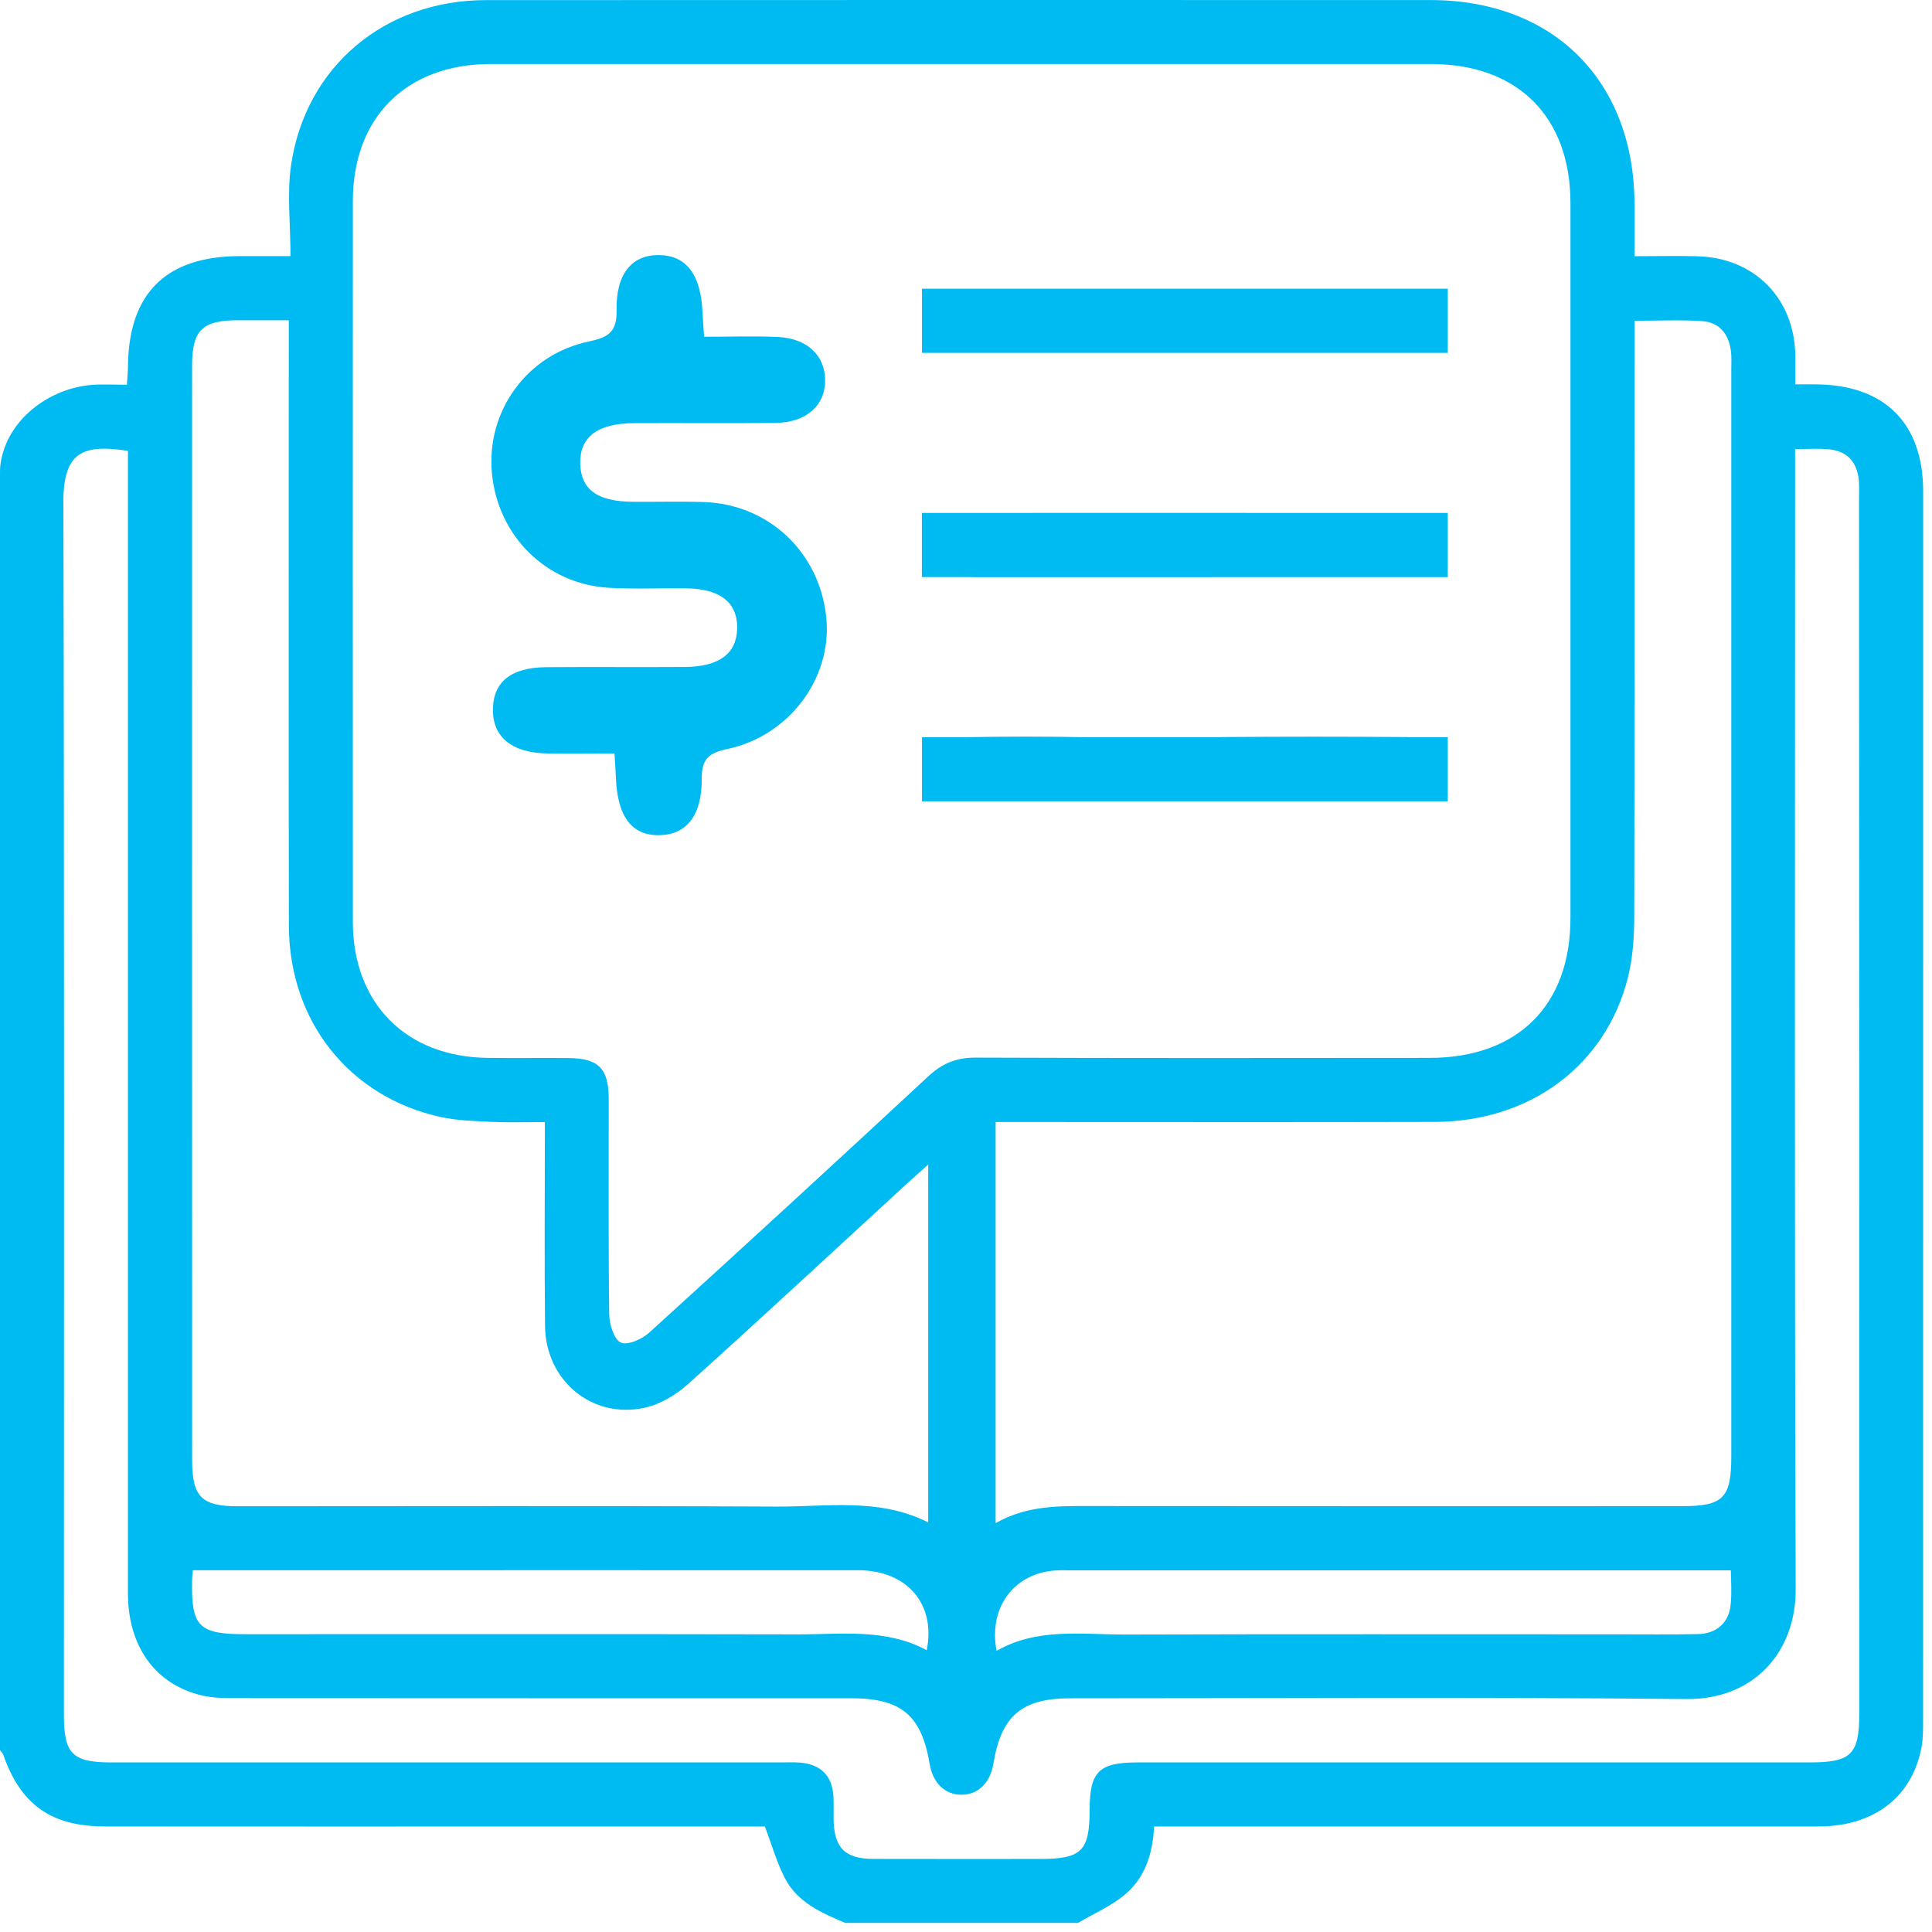 <svg width="36" height="36" viewBox="0 0 36 36" fill="none" xmlns="http://www.w3.org/2000/svg">
<path d="M33.842 7.162C33.728 7.161 33.613 7.162 33.453 7.162C33.453 6.965 33.455 6.794 33.453 6.623C33.436 5.557 32.689 4.8 31.622 4.775C31.25 4.765 30.878 4.774 30.457 4.774C30.457 4.438 30.457 4.127 30.457 3.816C30.455 1.511 28.951 0.002 26.654 0.001C20.787 0 14.921 -0.001 9.055 0.002C7.172 0.003 5.695 1.238 5.424 3.075C5.345 3.61 5.413 4.165 5.413 4.772C5.064 4.772 4.768 4.772 4.471 4.772C3.098 4.774 2.397 5.461 2.385 6.823C2.384 6.925 2.373 7.028 2.365 7.169C2.139 7.169 1.932 7.156 1.725 7.171C0.927 7.228 0.122 7.814 0.008 8.655C0 8.715 0 8.775 0 8.836C0 10.293 0 11.749 0 13.206C0 15.362 0 17.518 0 19.674C0 21.831 0 23.987 0 26.143C0 28.299 0 30.455 0 32.611C0.02 32.639 0.048 32.663 0.059 32.692C0.382 33.623 0.95 34.032 1.949 34.033C4.736 34.036 7.524 34.034 10.311 34.034C11.511 34.034 12.713 34.034 13.914 34.034C14.04 34.034 14.168 34.034 14.252 34.034C14.386 34.386 14.476 34.71 14.628 35.002C14.862 35.45 15.309 35.645 15.749 35.83C17.195 35.83 18.642 35.83 20.088 35.83C20.384 35.655 20.71 35.516 20.968 35.297C21.327 34.992 21.481 34.556 21.504 34.034C21.663 34.034 21.811 34.034 21.957 34.034C25.933 34.034 29.91 34.035 33.887 34.033C34.921 34.032 35.631 33.484 35.805 32.556C35.836 32.387 35.834 32.209 35.834 32.034C35.835 24.408 35.835 16.783 35.835 9.157C35.837 7.889 35.119 7.172 33.842 7.162ZM30.333 18.22C30.425 17.852 30.451 17.459 30.452 17.078C30.46 13.534 30.457 9.989 30.457 6.444C30.457 6.305 30.457 6.166 30.457 5.977C30.908 5.977 31.314 5.956 31.718 5.984C32.037 6.006 32.212 6.223 32.253 6.538C32.268 6.653 32.26 6.771 32.26 6.888C32.26 13.638 32.26 20.39 32.26 27.14C32.26 27.912 32.109 28.065 31.346 28.065C27.684 28.065 24.023 28.067 20.36 28.063C19.753 28.062 19.148 28.044 18.552 28.381C18.552 25.87 18.552 23.411 18.552 20.907C18.692 20.907 18.828 20.907 18.965 20.907C21.554 20.907 24.143 20.912 26.732 20.905C28.509 20.902 29.918 19.857 30.333 18.22ZM32.249 29.896C32.217 30.235 31.989 30.441 31.641 30.449C31.14 30.459 30.638 30.453 30.136 30.453C27.079 30.453 24.024 30.448 20.967 30.457C20.158 30.459 19.33 30.326 18.57 30.761C18.414 29.967 18.885 29.33 19.633 29.266C19.749 29.256 19.866 29.261 19.983 29.261C23.482 29.261 26.982 29.261 30.481 29.261C31.062 29.261 31.642 29.261 32.252 29.261C32.253 29.433 32.271 29.666 32.249 29.896ZM9.139 1.193C12.078 1.192 15.017 1.193 17.956 1.193C20.86 1.193 23.762 1.192 26.666 1.193C28.278 1.193 29.263 2.175 29.263 3.782C29.264 8.224 29.264 12.667 29.263 17.109C29.263 18.734 28.28 19.71 26.642 19.712C23.82 19.715 20.997 19.718 18.176 19.707C17.823 19.706 17.558 19.814 17.302 20.052C15.576 21.654 13.842 23.247 12.098 24.831C11.963 24.954 11.693 25.074 11.568 25.017C11.441 24.958 11.356 24.68 11.352 24.497C11.335 23.156 11.344 21.815 11.343 20.474C11.342 19.91 11.151 19.719 10.59 19.715C10.088 19.71 9.587 19.719 9.086 19.712C7.565 19.695 6.576 18.697 6.575 17.176C6.573 12.698 6.573 8.222 6.575 3.744C6.576 2.186 7.574 1.194 9.139 1.193ZM3.579 6.819C3.579 6.153 3.766 5.969 4.432 5.967C4.732 5.966 5.034 5.967 5.381 5.967C5.381 6.137 5.381 6.272 5.381 6.408C5.381 10.022 5.376 13.637 5.383 17.251C5.388 19.027 6.505 20.435 8.203 20.812C8.519 20.883 8.85 20.889 9.175 20.905C9.487 20.919 9.8 20.908 10.153 20.908C10.153 22.213 10.143 23.46 10.156 24.706C10.166 25.723 11.029 26.445 12.009 26.232C12.299 26.169 12.595 25.993 12.82 25.791C14.181 24.567 15.521 23.321 16.87 22.082C16.995 21.968 17.122 21.855 17.296 21.699C17.296 23.953 17.296 26.137 17.296 28.368C16.375 27.904 15.408 28.079 14.464 28.073C11.117 28.057 7.77 28.067 4.424 28.067C3.758 28.067 3.58 27.887 3.58 27.212C3.578 20.414 3.578 13.617 3.579 6.819ZM3.579 29.441C3.58 29.361 3.593 29.282 3.595 29.259C4.194 29.259 4.775 29.259 5.355 29.259C8.901 29.259 12.447 29.257 15.993 29.259C16.897 29.261 17.442 29.882 17.268 30.749C16.504 30.338 15.677 30.456 14.868 30.454C11.439 30.447 8.009 30.451 4.58 30.451C3.701 30.452 3.562 30.312 3.579 29.441ZM34.645 31.927C34.645 32.692 34.496 32.84 33.724 32.84C29.549 32.84 25.373 32.84 21.198 32.84C20.477 32.84 20.305 33.01 20.304 33.721C20.303 34.49 20.155 34.639 19.386 34.639C18.347 34.639 17.31 34.641 16.271 34.638C15.742 34.637 15.538 34.427 15.533 33.892C15.532 33.752 15.538 33.612 15.53 33.473C15.508 33.091 15.296 32.877 14.914 32.844C14.798 32.834 14.681 32.84 14.564 32.84C10.4 32.84 6.236 32.84 2.072 32.84C1.349 32.84 1.191 32.681 1.191 31.957C1.191 24.424 1.2 16.89 1.181 9.356C1.179 8.42 1.544 8.272 2.384 8.401C2.384 8.541 2.384 8.689 2.384 8.836C2.384 15.787 2.384 22.738 2.384 29.687C2.384 30.673 2.888 31.382 3.753 31.59C3.965 31.641 4.192 31.642 4.412 31.642C8.226 31.645 12.04 31.644 15.854 31.644C16.794 31.644 17.169 31.958 17.323 32.869C17.383 33.225 17.609 33.443 17.918 33.442C18.227 33.441 18.45 33.223 18.51 32.865C18.658 31.97 19.039 31.645 19.946 31.645C23.772 31.645 27.597 31.621 31.423 31.659C32.687 31.672 33.464 30.777 33.46 29.614C33.436 22.698 33.449 15.784 33.449 8.868C33.449 8.717 33.449 8.566 33.449 8.368C33.69 8.368 33.887 8.354 34.081 8.372C34.419 8.404 34.601 8.609 34.636 8.941C34.647 9.057 34.64 9.174 34.64 9.291C34.645 16.836 34.645 24.382 34.645 31.927Z" fill="#00BAF2"/>
<path d="M18.132 10.755C18.155 10.755 18.178 10.755 18.201 10.755C20.656 10.755 23.11 10.755 25.565 10.754H26.977V9.558H26.116C26.082 9.558 26.049 9.558 26.015 9.558C24.71 9.557 23.405 9.557 22.1 9.557C20.772 9.557 19.443 9.556 18.115 9.558C18.109 9.558 18.102 9.558 18.096 9.558H17.178V10.753H18.087C18.102 10.754 18.117 10.754 18.132 10.755Z" fill="#00BAF2"/>
<path d="M11.343 10.952C11.822 10.98 12.302 10.957 12.781 10.963C13.413 10.969 13.74 11.222 13.736 11.698C13.733 12.171 13.409 12.423 12.767 12.428C11.905 12.434 11.041 12.425 10.178 12.432C9.525 12.437 9.194 12.704 9.185 13.209C9.176 13.732 9.533 14.028 10.2 14.04C10.612 14.048 11.025 14.041 11.45 14.041C11.462 14.251 11.472 14.364 11.476 14.478C11.501 15.214 11.771 15.574 12.29 15.562C12.79 15.552 13.082 15.199 13.076 14.504C13.073 14.13 13.22 14.028 13.555 13.956C14.709 13.71 15.503 12.636 15.398 11.522C15.282 10.302 14.332 9.395 13.113 9.355C12.673 9.341 12.231 9.354 11.79 9.35C11.13 9.345 10.824 9.122 10.812 8.639C10.801 8.143 11.132 7.889 11.813 7.885C12.695 7.88 13.577 7.891 14.459 7.88C15.031 7.872 15.383 7.548 15.375 7.075C15.368 6.618 15.036 6.304 14.494 6.279C14.057 6.259 13.617 6.275 13.12 6.275C13.107 6.067 13.095 5.935 13.089 5.804C13.059 5.118 12.785 4.759 12.285 4.753C11.778 4.746 11.475 5.097 11.489 5.786C11.497 6.189 11.33 6.288 10.973 6.363C9.819 6.603 9.06 7.661 9.166 8.813C9.273 9.984 10.178 10.886 11.343 10.952Z" fill="#00BAF2"/>
<path d="M26.977 5.38H17.18V6.575H26.977V5.38Z" fill="#00BAF2"/>
<path d="M26.979 13.738H26.295C26.267 13.736 26.24 13.734 26.212 13.734C25.059 13.725 23.907 13.725 22.755 13.734C22.727 13.734 22.702 13.736 22.676 13.738H20.308C20.306 13.738 20.304 13.738 20.302 13.738C19.509 13.722 18.715 13.722 17.922 13.738C17.921 13.738 17.92 13.738 17.919 13.738H17.18V14.932H26.977V13.738H26.979Z" fill="#00BAF2"/>
</svg>
